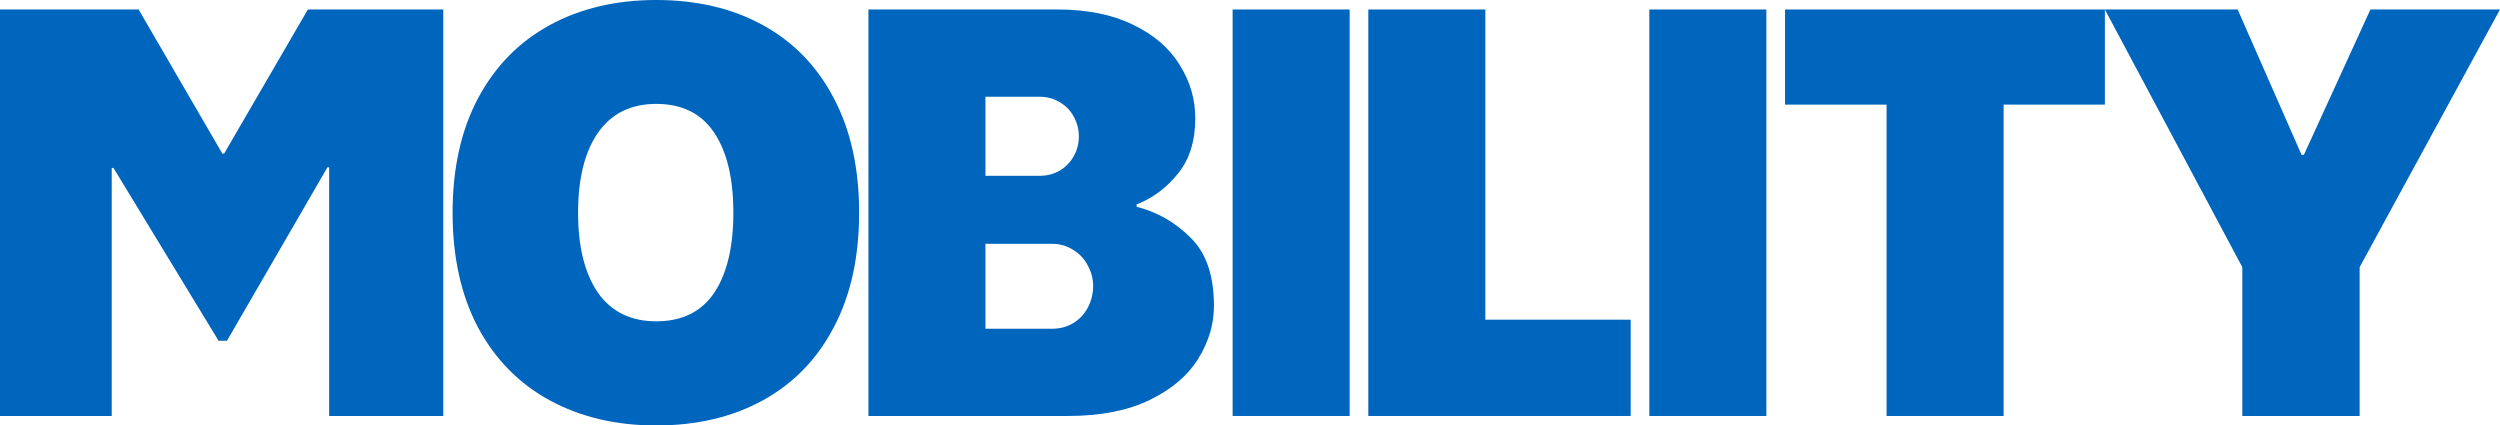 <?xml version="1.0" encoding="UTF-8" standalone="no"?>
<!-- Created with Inkscape (http://www.inkscape.org/) -->

<svg
   width="135.467mm"
   height="23.055mm"
   viewBox="0 0 135.467 23.055"
   version="1.1"
   id="svg8818"
   inkscape:version="1.1.2 (0a00cf5339, 2022-02-04, custom)"
   sodipodi:docname="wordmark.svg"
   xmlns:inkscape="http://www.inkscape.org/namespaces/inkscape"
   xmlns:sodipodi="http://sodipodi.sourceforge.net/DTD/sodipodi-0.dtd"
   xmlns="http://www.w3.org/2000/svg"
   xmlns:svg="http://www.w3.org/2000/svg">
  <sodipodi:namedview
     id="namedview8820"
     pagecolor="#ffffff"
     bordercolor="#666666"
     borderopacity="1.0"
     inkscape:pageshadow="2"
     inkscape:pageopacity="0.0"
     inkscape:pagecheckerboard="0"
     inkscape:document-units="mm"
     showgrid="false"
     inkscape:snap-bbox="true"
     inkscape:bbox-nodes="true"
     inkscape:bbox-paths="true"
     inkscape:snap-bbox-midpoints="true"
     inkscape:snap-bbox-edge-midpoints="true"
     inkscape:object-paths="true"
     inkscape:snap-intersection-paths="true"
     inkscape:snap-smooth-nodes="true"
     inkscape:snap-midpoints="true"
     inkscape:snap-object-midpoints="true"
     inkscape:snap-center="true"
     inkscape:snap-text-baseline="true"
     units="mm"
     fit-margin-top="0"
     fit-margin-left="0"
     fit-margin-right="0"
     fit-margin-bottom="0"
     inkscape:zoom="0.7198092"
     inkscape:cx="71.546737"
     inkscape:cy="25.006627"
     inkscape:window-width="1920"
     inkscape:window-height="1017"
     inkscape:window-x="-8"
     inkscape:window-y="-8"
     inkscape:window-maximized="1"
     inkscape:current-layer="layer1" />
  <defs
     id="defs8815" />
  <g
     inkscape:label="Layer 1"
     inkscape:groupmode="layer"
     id="layer1"
     transform="translate(-147.765,-153.646)">
    <path
       d="m 147.765,176.187 v -22.027 h 7.511 l 4.538,7.811 h 0.095 l 4.538,-7.811 h 7.337 v 22.027 h -6.183 v -13.472 h -0.095 l -5.44,9.393 h -0.459 l -5.693,-9.361 h -0.095 v 13.441 z"
       id="path18923"
       style="font-weight:bold;font-size:67.733px;line-height:1.25;font-family:Technika;-inkscape-font-specification:'Technika Bold';fill:#0065bd;stroke-width:0.127" />
    <path
       d="m 183.328,176.701 q -3.273,0 -5.772,-1.36 -2.498,-1.36 -3.89,-3.953 -1.376,-2.609 -1.376,-6.214 0,-3.605 1.376,-6.199 1.392,-2.609 3.89,-3.969 2.498,-1.36 5.772,-1.36 3.289,0 5.772,1.36 2.483,1.36 3.842,3.953 1.376,2.593 1.376,6.214 0,3.621 -1.376,6.214 -1.36,2.593 -3.842,3.953 -2.483,1.36 -5.772,1.36 z m 0,-5.645 q 2.087,0 3.131,-1.534 1.044,-1.55 1.044,-4.348 0,-2.799 -1.044,-4.348 -1.044,-1.55 -3.131,-1.55 -2.071,0 -3.163,1.565 -1.075,1.55 -1.075,4.333 0,2.767 1.075,4.333 1.091,1.55 3.163,1.55 z"
       id="path18920"
       style="font-weight:bold;font-size:67.733px;line-height:1.25;font-family:Technika;-inkscape-font-specification:'Technika Bold';fill:#0065bd;stroke-width:0.127" />
    <path
       d="m 194.823,154.16 h 10.231 q 2.419,0 4.095,0.822 1.692,0.806 2.53,2.166 0.854,1.344 0.854,2.91 0,1.834 -0.933,2.989 -0.917,1.154 -2.245,1.676 v 0.127 q 1.676,0.427 2.925,1.676 1.265,1.233 1.265,3.7 0,1.486 -0.854,2.862 -0.838,1.36 -2.625,2.23 -1.787,0.87 -4.459,0.87 h -10.784 z m 9.266,9.013 q 0.617,0 1.107,-0.285 0.49,-0.3 0.759,-0.791 0.269,-0.49 0.269,-1.059 0,-0.569 -0.269,-1.059 -0.269,-0.506 -0.759,-0.791 -0.49,-0.3 -1.107,-0.3 h -2.925 v 4.285 z m 0.68,8.286 q 0.664,0 1.17,-0.316 0.506,-0.316 0.775,-0.838 0.285,-0.538 0.285,-1.17 0,-0.569 -0.285,-1.091 -0.269,-0.538 -0.791,-0.854 -0.506,-0.332 -1.154,-0.332 h -3.605 v 4.601 z"
       id="path18917"
       style="font-weight:bold;font-size:67.733px;line-height:1.25;font-family:Technika;-inkscape-font-specification:'Technika Bold';fill:#0065bd;stroke-width:0.127" />
    <path
       d="m 214.557,176.187 v -22.027 h 6.341 v 22.027 z"
       id="path18914"
       style="font-weight:bold;font-size:67.733px;line-height:1.25;font-family:Technika;-inkscape-font-specification:'Technika Bold';fill:#0065bd;stroke-width:0.127" />
    <path
       d="m 221.91,176.187 v -22.027 h 6.341 v 16.809 h 7.875 v 5.218 z"
       id="path18911"
       style="font-weight:bold;font-size:67.733px;line-height:1.25;font-family:Technika;-inkscape-font-specification:'Technika Bold';fill:#0065bd;stroke-width:0.127" />
    <path
       d="m 237.138,176.187 v -22.027 h 6.341 v 22.027 z"
       id="path18908"
       style="font-weight:bold;font-size:67.733px;line-height:1.25;font-family:Technika;-inkscape-font-specification:'Technika Bold';fill:#0065bd;stroke-width:0.127" />
    <path
       d="m 249.993,176.187 v -16.872 h -5.503 v -5.155 h 17.331 v 5.155 h -5.487 v 16.872 z"
       id="path18905"
       style="font-weight:bold;font-size:67.733px;line-height:1.25;font-family:Technika;-inkscape-font-specification:'Technika Bold';fill:#0065bd;stroke-width:0.127" />
    <path
       d="m 269.269,176.187 v -8.064 l -7.448,-13.963 h 7.195 l 3.463,7.875 h 0.127 l 3.605,-7.875 h 7.021 l -7.606,13.963 v 8.064 z"
       id="path18902"
       style="font-weight:bold;font-size:67.733px;line-height:1.25;font-family:Technika;-inkscape-font-specification:'Technika Bold';fill:#0065bd;stroke-width:0.127" />
  </g>
</svg>
